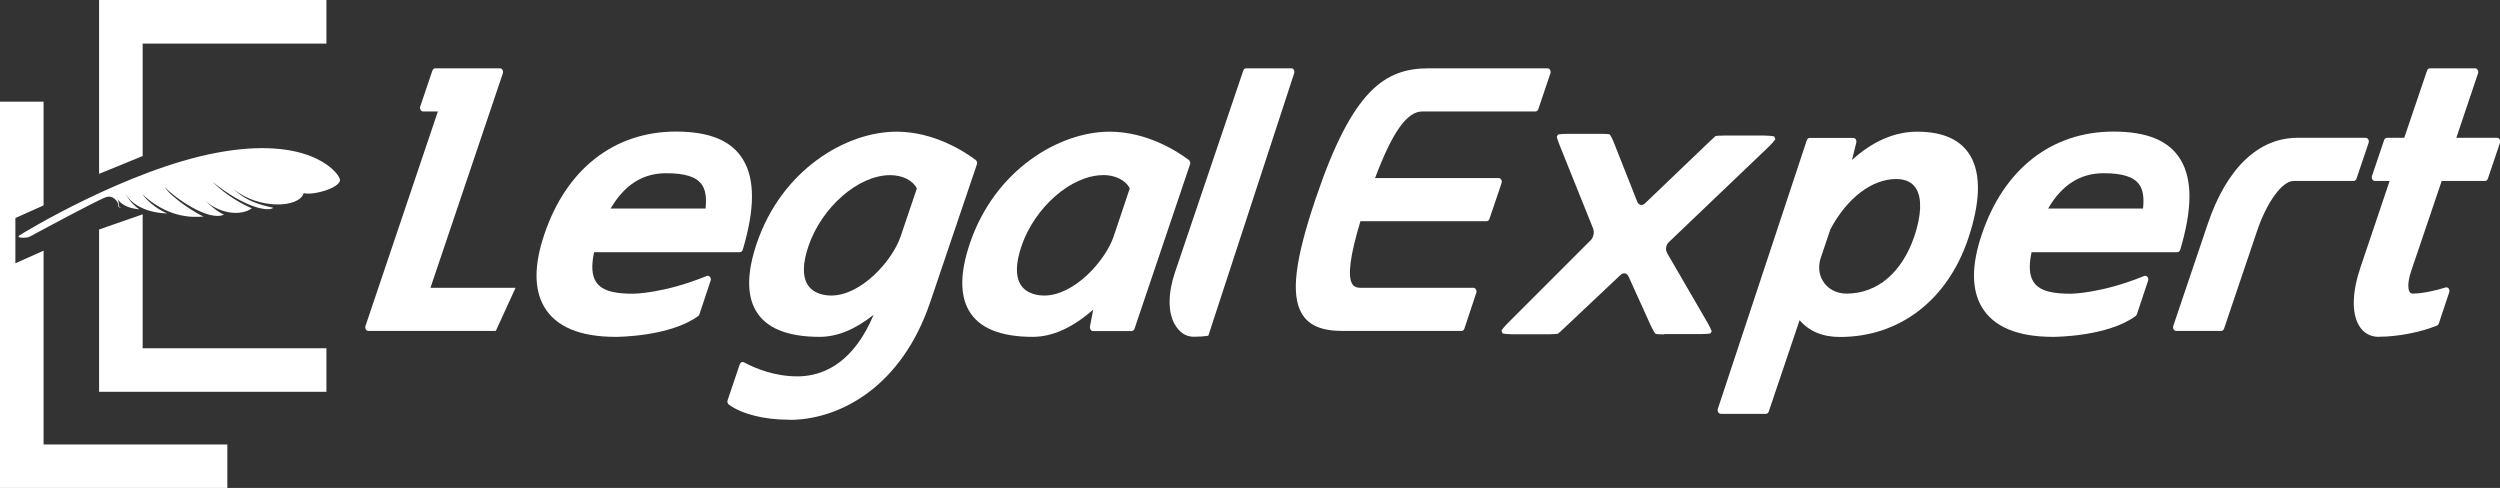 <?xml version="1.0" encoding="UTF-8"?> <svg xmlns="http://www.w3.org/2000/svg" id="_イヤー_2" viewBox="0 0 232.37 45.35"><rect x="0" y="0" width="232.37" height="45.35" fill="#333333" stroke="none"/><defs><style>.cls-1{fill:#fff;}</style></defs><g id="_イヤー_1-2"><g><g><path class="cls-1" d="M31.57,16.6c-.28-.8-3.11-3.97-11.44-2.4C11.81,15.76,2.05,21.7,1.79,21.89c-.26,.19,.31,.28,.91,.14,0,0,6.47-3.51,7.2-3.72,.26-.08,.5-.03,.73,.15,.23,.18,.38,.43,.34,.58-.03,.15,.15,.29,.28,.28-.44-.24-.02-.35-.38-.91,.46,.77,1.31,.96,2.08,1.05-.79-.53-1.29-1.42-1.29-1.42,1.22,1.87,3.88,1.79,3.88,1.79,0,0-1.3-.46-2.31-1.78,2.26,2.12,4.49,2.2,5.7,2.07-.5-.14-3.07-1.78-3.62-2.74,.69,.8,4,3.26,5.51,2.57-.58-.24-1.33-.9-1.77-1.31,1.47,1.3,3.39,1.43,4.36,.72-.71-.28-2.35-1.15-3.66-2.46,3.18,2.56,5.3,2.77,5.65,2.41-.39-.12-2.27-.35-3.69-1.73,2.3,1.89,6.09,1.78,6.52,.37,.89,.25,3.63-.54,3.35-1.34Z"></path><g><polygon class="cls-1" points="13.26 19.92 9.21 21.33 9.21 32.37 9.21 36.42 13.26 36.42 30.34 36.42 30.34 32.37 13.26 32.37 13.26 19.92"></polygon><polygon class="cls-1" points="13.26 0 9.21 0 9.21 4.05 9.21 16.16 13.26 14.5 13.26 4.05 30.34 4.05 30.34 0 13.26 0"></polygon></g><polygon class="cls-1" points="4.05 41.31 4.05 23.3 1.43 24.47 1.43 20.26 4.05 19.09 4.05 9.45 0 9.45 0 41.31 0 45.35 4.05 45.35 21.13 45.35 21.13 41.31 4.05 41.31"></polygon></g><g><path class="cls-1" d="M57.21,31.31c-3.33,0-5.56-.95-6.64-2.81-.94-1.63-.94-3.89,.03-6.73,2.04-6.06,6.49-9.54,12.23-9.54,3.14,0,5.18,.85,6.24,2.61,1.11,1.84,1.1,4.57-.03,8.37-.04,.13-.15,.23-.27,.23h-13.55c-.27,1.25-.21,2.16,.18,2.76,.63,.97,2.1,1.1,3.47,1.1,.03,0,2.84-.02,6.82-1.65,.03-.01,.06-.02,.09-.02,.08,0,.15,.04,.21,.1,.08,.09,.1,.23,.06,.36l-1.04,3.12c-.02,.07-.06,.12-.11,.16-2.61,1.92-7.48,1.94-7.68,1.94Zm8.37-11.93c.11-1.02,0-1.74-.36-2.24-.51-.71-1.56-1.04-3.3-1.04-2.18,0-3.88,1.08-5.16,3.28h8.82Z"></path><path class="cls-1" d="M73.29,39.01c-2.26,0-4.33-.52-5.54-1.4-.12-.09-.17-.26-.12-.41l1.13-3.34c.03-.09,.09-.15,.16-.19,.03-.02,.07-.02,.11-.02,.04,0,.08,.01,.12,.03,1.11,.59,2.87,1.3,4.93,1.3,.22,0,.45,0,.68-.03,1.97-.18,4.62-1.34,6.44-5.69-1.73,1.37-3.38,2.05-5.02,2.05-3,0-5-.82-5.93-2.44-.85-1.47-.82-3.56,.08-6.22,2.3-6.84,8.28-10.41,13-10.41,3.48,0,6.31,1.84,7.36,2.63,.12,.09,.16,.26,.11,.41l-4.33,12.78c-2.65,7.88-8.33,10.83-12.76,10.96-.15,0-.29,0-.43,0Zm9.45-22.73c-2.96,0-6.36,2.97-7.6,6.61-.52,1.55-.56,2.73-.11,3.51,.56,.97,1.74,1.07,2.23,1.07,2.8,0,5.69-3.25,6.45-5.49l1.51-4.46c-.38-.76-1.34-1.24-2.49-1.24Z"></path><path class="cls-1" d="M95.99,31.31c-3,0-5-.82-5.93-2.44-.85-1.47-.82-3.56,.08-6.22,2.3-6.84,8.28-10.41,13-10.41,3.48,0,6.31,1.84,7.36,2.63,.12,.09,.16,.26,.11,.41l-5.16,15.28c-.04,.13-.15,.21-.27,.21h-3.59c-.09,0-.17-.05-.22-.13-.05-.08-.08-.18-.06-.28l.3-1.58c-1.91,1.68-3.8,2.53-5.62,2.53Zm6.55-15.03c-2.96,0-6.36,2.97-7.6,6.61-.52,1.55-.56,2.73-.11,3.51,.56,.97,1.74,1.07,2.23,1.07,2.8,0,5.69-3.25,6.45-5.49l.26-.77c.42-1.26,.87-2.58,1.24-3.7-.37-.75-1.34-1.24-2.47-1.24Z"></path><path class="cls-1" d="M124.78,30.76c-1.94,0-3.15-.52-3.79-1.63-1.02-1.76-.63-4.97,1.31-10.7,3.41-10.1,6.43-12.08,10.5-12.08h11.04c.1,0,.18,.06,.24,.15,.05,.09,.06,.21,.03,.31l-1.13,3.34c-.04,.13-.15,.21-.27,.21h-10.51c-1.42,0-2.78,1.91-4.39,6.19h11.49c.1,0,.18,.06,.24,.15,.05,.09,.06,.21,.03,.31l-1.13,3.34c-.04,.13-.15,.21-.27,.21h-11.72c-.95,3.14-1.21,5.09-.77,5.82,.09,.16,.28,.37,.77,.37h10.5c.1,0,.18,.06,.24,.15,.05,.09,.07,.21,.03,.31l-1.11,3.34c-.04,.13-.15,.21-.27,.21h-11.04Z"></path><path class="cls-1" d="M159.94,38.46c-.1,0-.18-.06-.24-.15-.05-.09-.06-.21-.03-.31l8.27-24.97c.04-.13,.15-.21,.27-.21h4.05c.09,0,.18,.05,.23,.13,.05,.08,.07,.19,.05,.3l-.4,1.62c1.88-1.72,3.95-2.63,6.06-2.63,2.42,0,4.08,.76,4.95,2.26,1,1.72,.92,4.31-.22,7.71-1.93,5.7-6.38,9.11-11.91,9.11-1.6,0-2.86-.52-3.75-1.56l-2.87,8.5c-.04,.13-.15,.21-.27,.21h-4.2Zm9.32-14.59c-.27,.81-.22,1.58,.15,2.21,.44,.76,1.27,1.21,2.22,1.21,2.86,0,5.16-1.95,6.31-5.34,.64-1.92,.71-3.47,.19-4.37-.36-.63-1-.94-1.9-.94-2.24,0-4.58,1.79-6.1,4.68l-.86,2.55Z"></path><path class="cls-1" d="M190.82,31.31c-3.33,0-5.56-.95-6.64-2.81-.94-1.63-.94-3.89,.03-6.73,2.04-6.06,6.49-9.54,12.23-9.54,3.14,0,5.18,.85,6.24,2.61,1.11,1.84,1.1,4.57-.03,8.37-.04,.13-.15,.23-.27,.23h-13.55c-.27,1.25-.21,2.16,.18,2.76,.63,.97,2.1,1.1,3.47,1.1,.03,0,2.84-.02,6.82-1.65,.03-.01,.06-.02,.09-.02,.08,0,.15,.04,.21,.1,.08,.09,.1,.23,.06,.36l-1.04,3.12c-.02,.07-.06,.12-.11,.16-2.61,1.92-7.48,1.94-7.68,1.94Zm8.37-11.93c.11-1.02,0-1.74-.36-2.24-.51-.71-1.56-1.04-3.3-1.04-2.18,0-3.88,1.08-5.16,3.28h8.82Z"></path><path class="cls-1" d="M202.27,30.76c-.1,0-.18-.06-.24-.15-.05-.09-.06-.21-.03-.31l3.2-9.47c1.74-5.17,4.7-8.02,8.34-8.02h6.35c.1,0,.18,.06,.24,.15,.05,.09,.06,.21,.03,.31l-1.13,3.34c-.04,.13-.15,.21-.27,.21h-5.57c-1.06,0-2.48,1.94-3.39,4.62l-3.08,9.11c-.04,.13-.15,.21-.27,.21h-4.2Z"></path><path class="cls-1" d="M221.11,31.31c-.81,0-1.46-.37-1.86-1.08-.68-1.18-.62-3.1,.16-5.41,.29-.84,.81-2.39,1.44-4.26,.39-1.16,.82-2.44,1.26-3.74h-1.37c-.1,0-.18-.06-.24-.15-.05-.09-.06-.21-.03-.31l1.13-3.34c.04-.13,.15-.21,.27-.21h1.6c.27-.81,1.27-3.77,2.12-6.25,.04-.13,.15-.21,.27-.21h4.2c.1,0,.18,.06,.24,.15,.05,.09,.07,.21,.03,.31-.77,2.3-1.66,4.95-2.02,6h3.79c.1,0,.18,.06,.24,.15,.05,.09,.06,.21,.03,.31l-1.13,3.34c-.04,.13-.15,.21-.27,.21h-4.02c-.72,2.13-1.42,4.19-1.94,5.73-.5,1.48-.83,2.45-.88,2.59-.45,1.33-.24,1.85-.17,1.98,.07,.11,.16,.17,.29,.17,.95,0,2.24-.31,3.06-.57,.02,0,.05-.01,.08-.01,.08,0,.16,.04,.21,.11,.07,.09,.09,.23,.05,.35l-.97,2.9c-.03,.09-.09,.16-.17,.19-1.5,.62-3.66,1.04-5.39,1.04Z"></path><path class="cls-1" d="M47.92,26.75h-7.91l6.73-19.94c.03-.1,.02-.22-.03-.31-.05-.09-.14-.15-.24-.15h-6.01c-.12,0-.22,.08-.27,.21l-1.13,3.34c-.04,.1-.02,.22,.03,.31,.05,.09,.14,.15,.24,.15h1.37l-6.73,19.94c-.03,.1-.02,.22,.03,.31,.05,.09,.14,.15,.24,.15h11.61c.08,0,.16,0,.24-.01l1.83-4Z"></path><path class="cls-1" d="M120.27,6.5c-.05-.09-.14-.15-.24-.15h-4.2c-.12,0-.22,.08-.27,.21-5.2,15.35-6.35,18.77-6.35,18.76-.66,1.95-.66,3.72-.01,4.84,.43,.73,.98,1.14,1.77,1.14,.5,0,.94-.03,1.34-.09l7.98-24.4c.03-.1,.02-.22-.03-.31Z"></path><path class="cls-1" d="M154.68,31.08c-.36,0-.71-.02-.78-.04s-.3-.43-.45-.75l-2.08-4.59c-.15-.33-.48-.39-.74-.15l-5.28,4.98c-.26,.25-.51,.47-.55,.49s-.45,.05-.81,.05h-3.42c-.36,0-.77-.04-.91-.08l-.05-.13-.05-.13c.07-.13,.33-.45,.59-.7l7.71-7.71c.25-.25,.35-.73,.22-1.07l-3.11-7.74c-.13-.33-.26-.7-.27-.83l.06-.09,.06-.09c.12-.03,.51-.06,.87-.06h3.12c.36,0,.71,.02,.78,.04s.29,.44,.42,.78l2.17,5.49c.13,.33,.45,.4,.71,.16l6.02-5.76c.26-.25,.5-.47,.54-.5s.45-.05,.81-.05h3.74c.36,0,.77,.04,.91,.08l.05,.13,.05,.13c-.07,.13-.34,.44-.6,.69l-9.31,8.89c-.26,.25-.32,.7-.14,1.01l3.75,6.46c.18,.31,.35,.67,.39,.8l-.06,.1-.06,.1c-.13,.04-.53,.06-.88,.06h-3.41Z"></path></g></g></g></svg> 